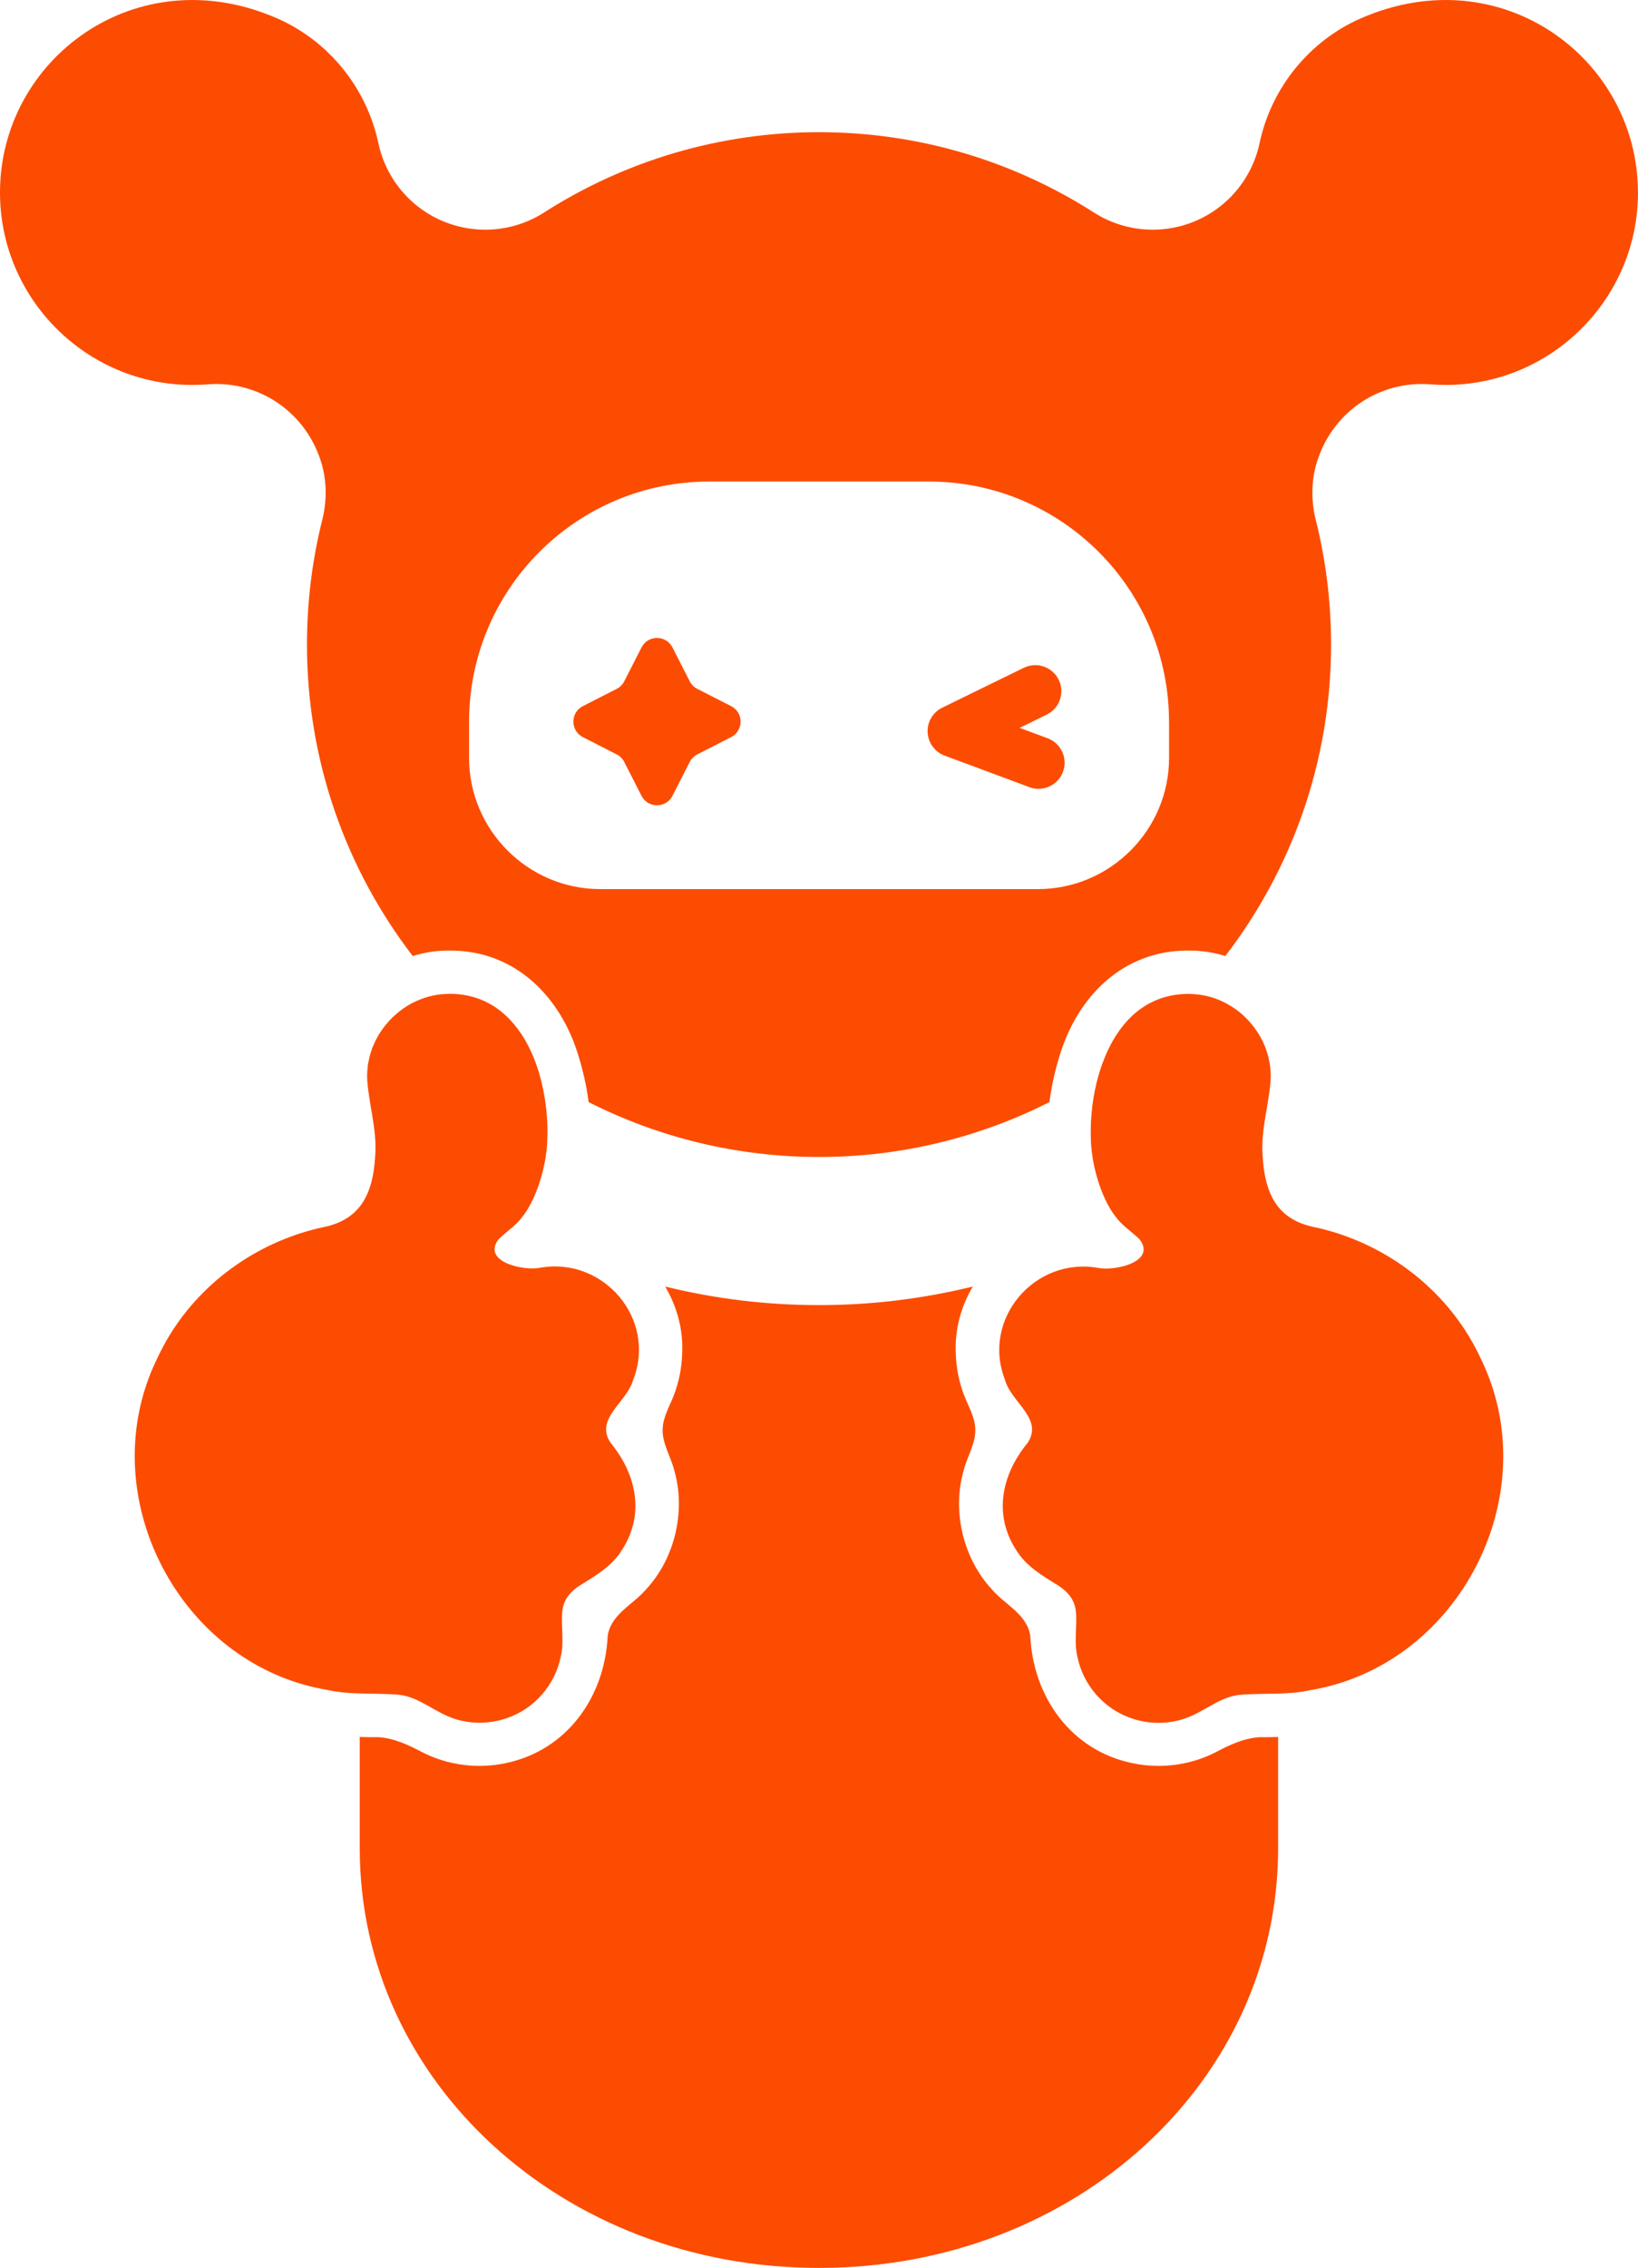 <svg xmlns="http://www.w3.org/2000/svg" id="Layer_1" data-name="Layer 1" viewBox="165.02 244.08 369.95 511.84">
  <defs>
    <style>
      .cls-1 {
        fill: #fc4c02;
      }
    </style>
  </defs>
  <path class="cls-1" d="M330.15,410.44l-7.64,3.9c-.74.38-1.34.97-1.71,1.71l-3.9,7.64c-1.46,2.85-5.53,2.85-6.99,0l-3.9-7.64c-.38-.74-.97-1.34-1.71-1.71l-7.64-3.9c-2.85-1.46-2.85-5.53,0-6.99l7.64-3.9c.74-.38,1.34-.97,1.71-1.71l3.9-7.64c1.46-2.85,5.53-2.85,6.99,0l3.9,7.64c.38.74.98,1.34,1.71,1.71l7.64,3.9c2.85,1.46,2.85,5.53,0,6.99ZM401.63,410.7l-6.32-2.35,6.12-2.99c2.92-1.43,4.13-4.95,2.7-7.87-1.43-2.92-4.95-4.12-7.87-2.7l-18.44,9.01c-2.11,1.03-3.41,3.23-3.29,5.58.12,2.35,1.62,4.41,3.83,5.23l19.17,7.13c.68.25,1.37.37,2.05.37,2.39,0,4.64-1.47,5.52-3.84,1.13-3.05-.42-6.43-3.46-7.57ZM449.53,636.14c-3.58.22-6.81,1.74-9.94,3.4-5.74,2.94-12.52,3.84-18.94,2.44-13.77-2.9-22.31-14.95-22.94-28.74-.78-4.9-5.71-6.98-8.67-10.45-6.52-7.03-9.02-17.7-6.37-26.85.78-3.12,2.79-6.17,2.62-9.42-.07-2.53-1.5-4.95-2.44-7.34-1.24-3.15-1.91-6.54-1.97-9.93-.21-5.29,1.24-10.39,3.85-14.81-11.14,2.73-22.77,4.19-34.74,4.19-11.97,0-23.6-1.45-34.74-4.19,2.62,4.42,4.06,9.52,3.85,14.81-.06,3.39-.73,6.79-1.97,9.93-.94,2.39-2.37,4.81-2.44,7.34-.18,3.25,1.83,6.3,2.62,9.42,2.65,9.16.15,19.82-6.37,26.85-2.96,3.46-7.89,5.55-8.67,10.45-.63,13.8-9.17,25.84-22.94,28.74-6.42,1.4-13.2.49-18.94-2.44-3.12-1.65-6.36-3.18-9.94-3.4-1.41.03-2.8,0-4.18-.05v25.16c0,52.7,45.97,94.67,103.57,94.67h.28c57.61,0,103.57-41.98,103.57-94.67v-25.16c-1.38.06-2.77.08-4.18.05ZM534.97,287.52c0,23.95-19.49,43.44-43.44,43.44-1.15,0-2.32-.05-3.47-.14-.65-.05-1.29-.08-1.94-.08-10.35,0-20.03,6.51-23.55,17.23-1.42,4.34-1.48,9.04-.37,13.47,2.29,9.14,3.45,18.6,3.45,28.11,0,26.43-8.92,50.81-23.89,70.3-2.61-.82-5.35-1.26-8.16-1.24h-.39c-14.55.02-24.8,10.33-28.84,23.64-1.06,3.37-1.86,6.93-2.33,10.56-15.65,7.92-33.33,12.39-52.04,12.39s-36.39-4.47-52.04-12.39c-.47-3.63-1.27-7.19-2.33-10.56-4.04-13.31-14.29-23.62-28.84-23.64h-.39c-2.81-.02-5.55.42-8.16,1.24-14.97-19.5-23.89-43.88-23.89-70.3,0-9.51,1.16-18.97,3.45-28.11,1.11-4.43,1.06-9.13-.37-13.47-3.52-10.72-13.21-17.23-23.55-17.23-.64,0-1.29.03-1.94.08-1.15.09-2.32.14-3.48.14-23.95,0-43.44-19.49-43.44-43.44,0-30.11,30.79-53.16,62.54-39.32,11.7,5.1,20.26,15.71,22.92,28.19,1.72,8.07,7.34,14.72,14.97,17.77,2.95,1.18,6.06,1.76,9.16,1.76,4.65,0,9.27-1.31,13.29-3.88,18.55-11.86,40.02-18.13,62.09-18.13s43.54,6.27,62.09,18.13c4.02,2.57,8.64,3.88,13.29,3.88,3.09,0,6.2-.58,9.16-1.76,7.63-3.05,13.25-9.7,14.97-17.77,2.66-12.48,11.22-23.09,22.92-28.19,31.75-13.84,62.54,9.21,62.54,39.32ZM429.05,407c0-29.96-24.28-54.24-54.24-54.24h-49.61c-29.96,0-54.24,24.29-54.24,54.24v8.13c0,16.28,13.32,29.61,29.61,29.61h98.88c16.28,0,29.61-13.32,29.61-29.61v-8.14ZM490.97,537.85c-2.78-3.09-5.91-5.85-9.32-8.22-5.97-4.15-12.78-7.13-20-8.65,0,0,0,0-.01,0-.49-.1-.95-.22-1.4-.35-.16-.05-.3-.1-.46-.15-.29-.09-.57-.19-.84-.29-.17-.07-.34-.14-.51-.21-.23-.1-.46-.2-.67-.31-.17-.09-.34-.17-.51-.27-.2-.11-.39-.22-.57-.34-.16-.1-.33-.21-.49-.31-.17-.12-.33-.24-.49-.36-.16-.12-.31-.24-.46-.36-.14-.12-.27-.25-.41-.38-.38-.36-.74-.73-1.06-1.13-2.36-2.91-3.34-6.95-3.59-11.74-.15-1.99-.02-3.96.23-5.92.25-1.99.61-3.98.94-5.96.07-.45.14-.89.21-1.34.05-.34.1-.68.15-1.01.11-.82.21-1.64.27-2.46.05-.64.05-1.27.03-1.9,0-.22-.04-.44-.06-.67-.03-.4-.06-.8-.12-1.2-.04-.28-.11-.55-.16-.82-.07-.33-.12-.67-.21-1-.08-.31-.19-.61-.28-.91-.09-.28-.17-.56-.27-.84-.12-.33-.27-.66-.41-.98-.1-.23-.19-.47-.3-.69-.17-.35-.37-.69-.56-1.04-.1-.18-.2-.37-.31-.55-.22-.37-.47-.72-.72-1.07-.1-.14-.19-.28-.29-.42-.28-.38-.58-.74-.89-1.09-.08-.1-.17-.2-.25-.3-.34-.38-.7-.73-1.06-1.08-.07-.06-.13-.13-.19-.19-.4-.37-.81-.71-1.24-1.05-.04-.03-.09-.07-.13-.1-.45-.35-.92-.67-1.4-.97-.02-.01-.05-.03-.07-.04-.5-.31-1.02-.6-1.54-.87,0,0,0,0-.01,0-2.16-1.09-4.53-1.74-7.01-1.87h0s-.01,0-.02,0c-.33-.02-.66-.05-1-.05h-.19c-.62,0-1.21.04-1.8.09-.17.02-.34.04-.52.06-.43.05-.85.11-1.26.19-.16.03-.33.06-.49.1-.54.12-1.07.25-1.58.41,0,0-.02,0-.02,0-.52.17-1.03.36-1.52.57-.14.06-.27.12-.41.18-.37.17-.73.34-1.08.53-.13.07-.26.14-.39.21-.92.53-1.79,1.13-2.61,1.8-.1.08-.19.16-.28.24-.32.28-.64.56-.94.86-.09.09-.18.17-.26.26-.76.77-1.47,1.61-2.13,2.5-.05.07-.1.14-.15.21-.28.39-.56.8-.82,1.21-.05.07-.09.15-.14.22-.61.98-1.17,2-1.67,3.07-.02.04-.03.07-.05.11-.24.51-.47,1.03-.68,1.55-.02.04-.03.08-.05.12-.69,1.7-1.26,3.47-1.71,5.27,0,.02-.01.04-.02.06-.3,1.2-.55,2.42-.75,3.64,0,.05-.01.09-.02.14-.09.54-.16,1.08-.23,1.62-.01.09-.02.17-.03.26-.14,1.15-.23,2.29-.29,3.42,0,.14-.01.28-.02.42-.02.41-.03.82-.03,1.23,0,.16,0,.31,0,.47,0,.51,0,1.02.02,1.52,0,.02,0,.03,0,.05.05,2.47.43,5.08,1.06,7.57.73,2.91,1.8,5.67,3.05,7.88.54.95,1.1,1.79,1.7,2.5.27.37.58.72.91,1.05.04.04.08.09.13.13,1.32,1.33,2.94,2.45,4.19,3.71,3.81,5.04-5.62,7.19-9.44,6.4-14.28-2.5-26.36,11.56-20.98,25.29,1.33,5.02,8.78,8.76,5.09,14.23-5.84,7.09-7.81,16.18-2.53,24.23,2.21,3.6,5.93,5.77,9.42,7.92,2.26,1.48,3.77,3.26,4.03,5.93.31,3.35-.48,6.9.35,10.24,1.31,6.35,5.93,11.6,11.93,13.73,3.72,1.35,7.88,1.49,11.67.35,4.64-1.35,8.11-4.95,12.82-5.53,3.51-.34,7.01-.18,10.54-.37.18,0,.37-.02.55-.04.41-.03.82-.06,1.23-.09.33-.03.65-.07.98-.11.29-.04.58-.07.88-.11.64-.09,1.27-.21,1.91-.35,1.05-.17,2.08-.38,3.1-.61,31.65-7.29,49.96-44.32,35.59-74.01-2.19-4.8-5.1-9.18-8.57-13.05ZM241.94,625.97c.33.04.66.08.98.11.41.04.82.07,1.23.09.18.01.37.03.55.04,3.53.19,7.03.04,10.54.37,4.71.57,8.18,4.18,12.82,5.53,3.79,1.14,7.95,1,11.67-.35,6-2.12,10.62-7.37,11.93-13.73.83-3.34.04-6.89.35-10.24.26-2.68,1.77-4.46,4.03-5.93,3.49-2.15,7.22-4.32,9.42-7.92,5.27-8.05,3.31-17.14-2.53-24.23-3.69-5.48,3.77-9.21,5.1-14.23,5.38-13.73-6.7-27.78-20.98-25.29-3.82.79-13.25-1.36-9.44-6.4,1.25-1.26,2.87-2.38,4.19-3.71.04-.04.09-.09.13-.13.33-.34.64-.68.91-1.05,3.15-3.79,5.68-11.37,5.81-17.95,0-.01,0-.02,0-.03.02-.51.02-1.02.02-1.54,0-.15,0-.3,0-.45,0-.42-.02-.84-.03-1.26,0-.13,0-.26-.02-.39-.05-1.13-.15-2.28-.29-3.43-.01-.08-.02-.16-.03-.25-.07-.54-.14-1.08-.23-1.62,0-.05-.01-.09-.02-.14-.2-1.21-.45-2.42-.74-3.62,0-.03-.02-.06-.02-.09-.15-.59-.31-1.18-.48-1.76,0,0,0-.01,0-.02,0,0,0,0,0,0-.35-1.18-.75-2.33-1.21-3.46-.02-.05-.04-.1-.06-.15-.21-.52-.43-1.02-.67-1.53-.02-.04-.04-.08-.06-.12-.5-1.06-1.06-2.08-1.67-3.06-.05-.08-.1-.15-.15-.23-.26-.41-.53-.81-.82-1.2-.05-.07-.1-.15-.16-.22-.66-.89-1.37-1.72-2.13-2.5-.09-.09-.18-.17-.27-.26-.3-.3-.62-.58-.94-.86-.1-.08-.19-.17-.29-.25-.81-.67-1.68-1.28-2.61-1.8-.13-.07-.26-.14-.39-.21-.35-.19-.71-.37-1.08-.53-.14-.06-.27-.13-.41-.18-.49-.21-1-.4-1.52-.57,0,0-.02,0-.03,0-.51-.16-1.04-.29-1.58-.41-.16-.04-.33-.06-.49-.1-.41-.08-.83-.14-1.26-.19-.17-.02-.34-.04-.52-.06-.59-.05-1.18-.09-1.8-.09,0,0,0,0,0,0h-.19c-.25,0-.5.03-.75.04-.09,0-.18,0-.27.01h0c-2.48.13-4.85.79-7.01,1.87,0,0-.01,0-.02,0-.53.27-1.04.55-1.54.87-.02.01-.05.03-.07.05-.48.3-.95.63-1.4.97-.05.04-.09.07-.14.11-.42.33-.84.68-1.23,1.04-.07.06-.13.13-.2.19-.37.35-.72.7-1.06,1.08-.09.1-.17.2-.26.3-.31.35-.61.71-.89,1.09-.1.14-.2.28-.3.42-.25.35-.49.7-.72,1.07-.11.18-.21.37-.31.56-.19.34-.39.68-.56,1.03-.11.23-.21.47-.31.7-.14.32-.29.64-.41.97-.1.28-.18.56-.27.85-.09.3-.2.6-.28.91-.08.33-.14.67-.21,1-.05.27-.12.54-.16.81-.06.4-.08.8-.12,1.21-.02.22-.05.44-.06.66-.02.63-.02,1.27.03,1.9.06.82.16,1.64.27,2.46.05.34.1.69.15,1.03.07.44.13.87.2,1.31.33,1.99.69,3.98.94,5.98h0c.25,1.96.38,3.93.23,5.91-.25,4.75-1.21,8.76-3.52,11.66h0c-.35.43-.73.84-1.14,1.22-.13.12-.26.25-.4.37-.15.13-.31.25-.47.37-.16.12-.31.24-.48.36-.16.11-.32.21-.49.32-.18.11-.37.23-.57.33-.17.09-.33.18-.51.27-.22.11-.44.21-.67.31-.17.07-.33.15-.51.21-.27.1-.55.2-.84.29-.15.05-.3.1-.46.15-.45.13-.91.25-1.4.35,0,0,0,0,0,0-14.45,3.04-27.26,11.9-34.93,24.36-.55.89-1.07,1.8-1.56,2.72-.49.93-.96,1.87-1.4,2.83-.46.96-.89,1.92-1.29,2.89-.79,1.94-1.45,3.91-1.98,5.9-7.7,28.77,11.57,60.84,41.97,65.83.64.14,1.27.25,1.91.35.29.04.58.07.87.11Z"/>
</svg>